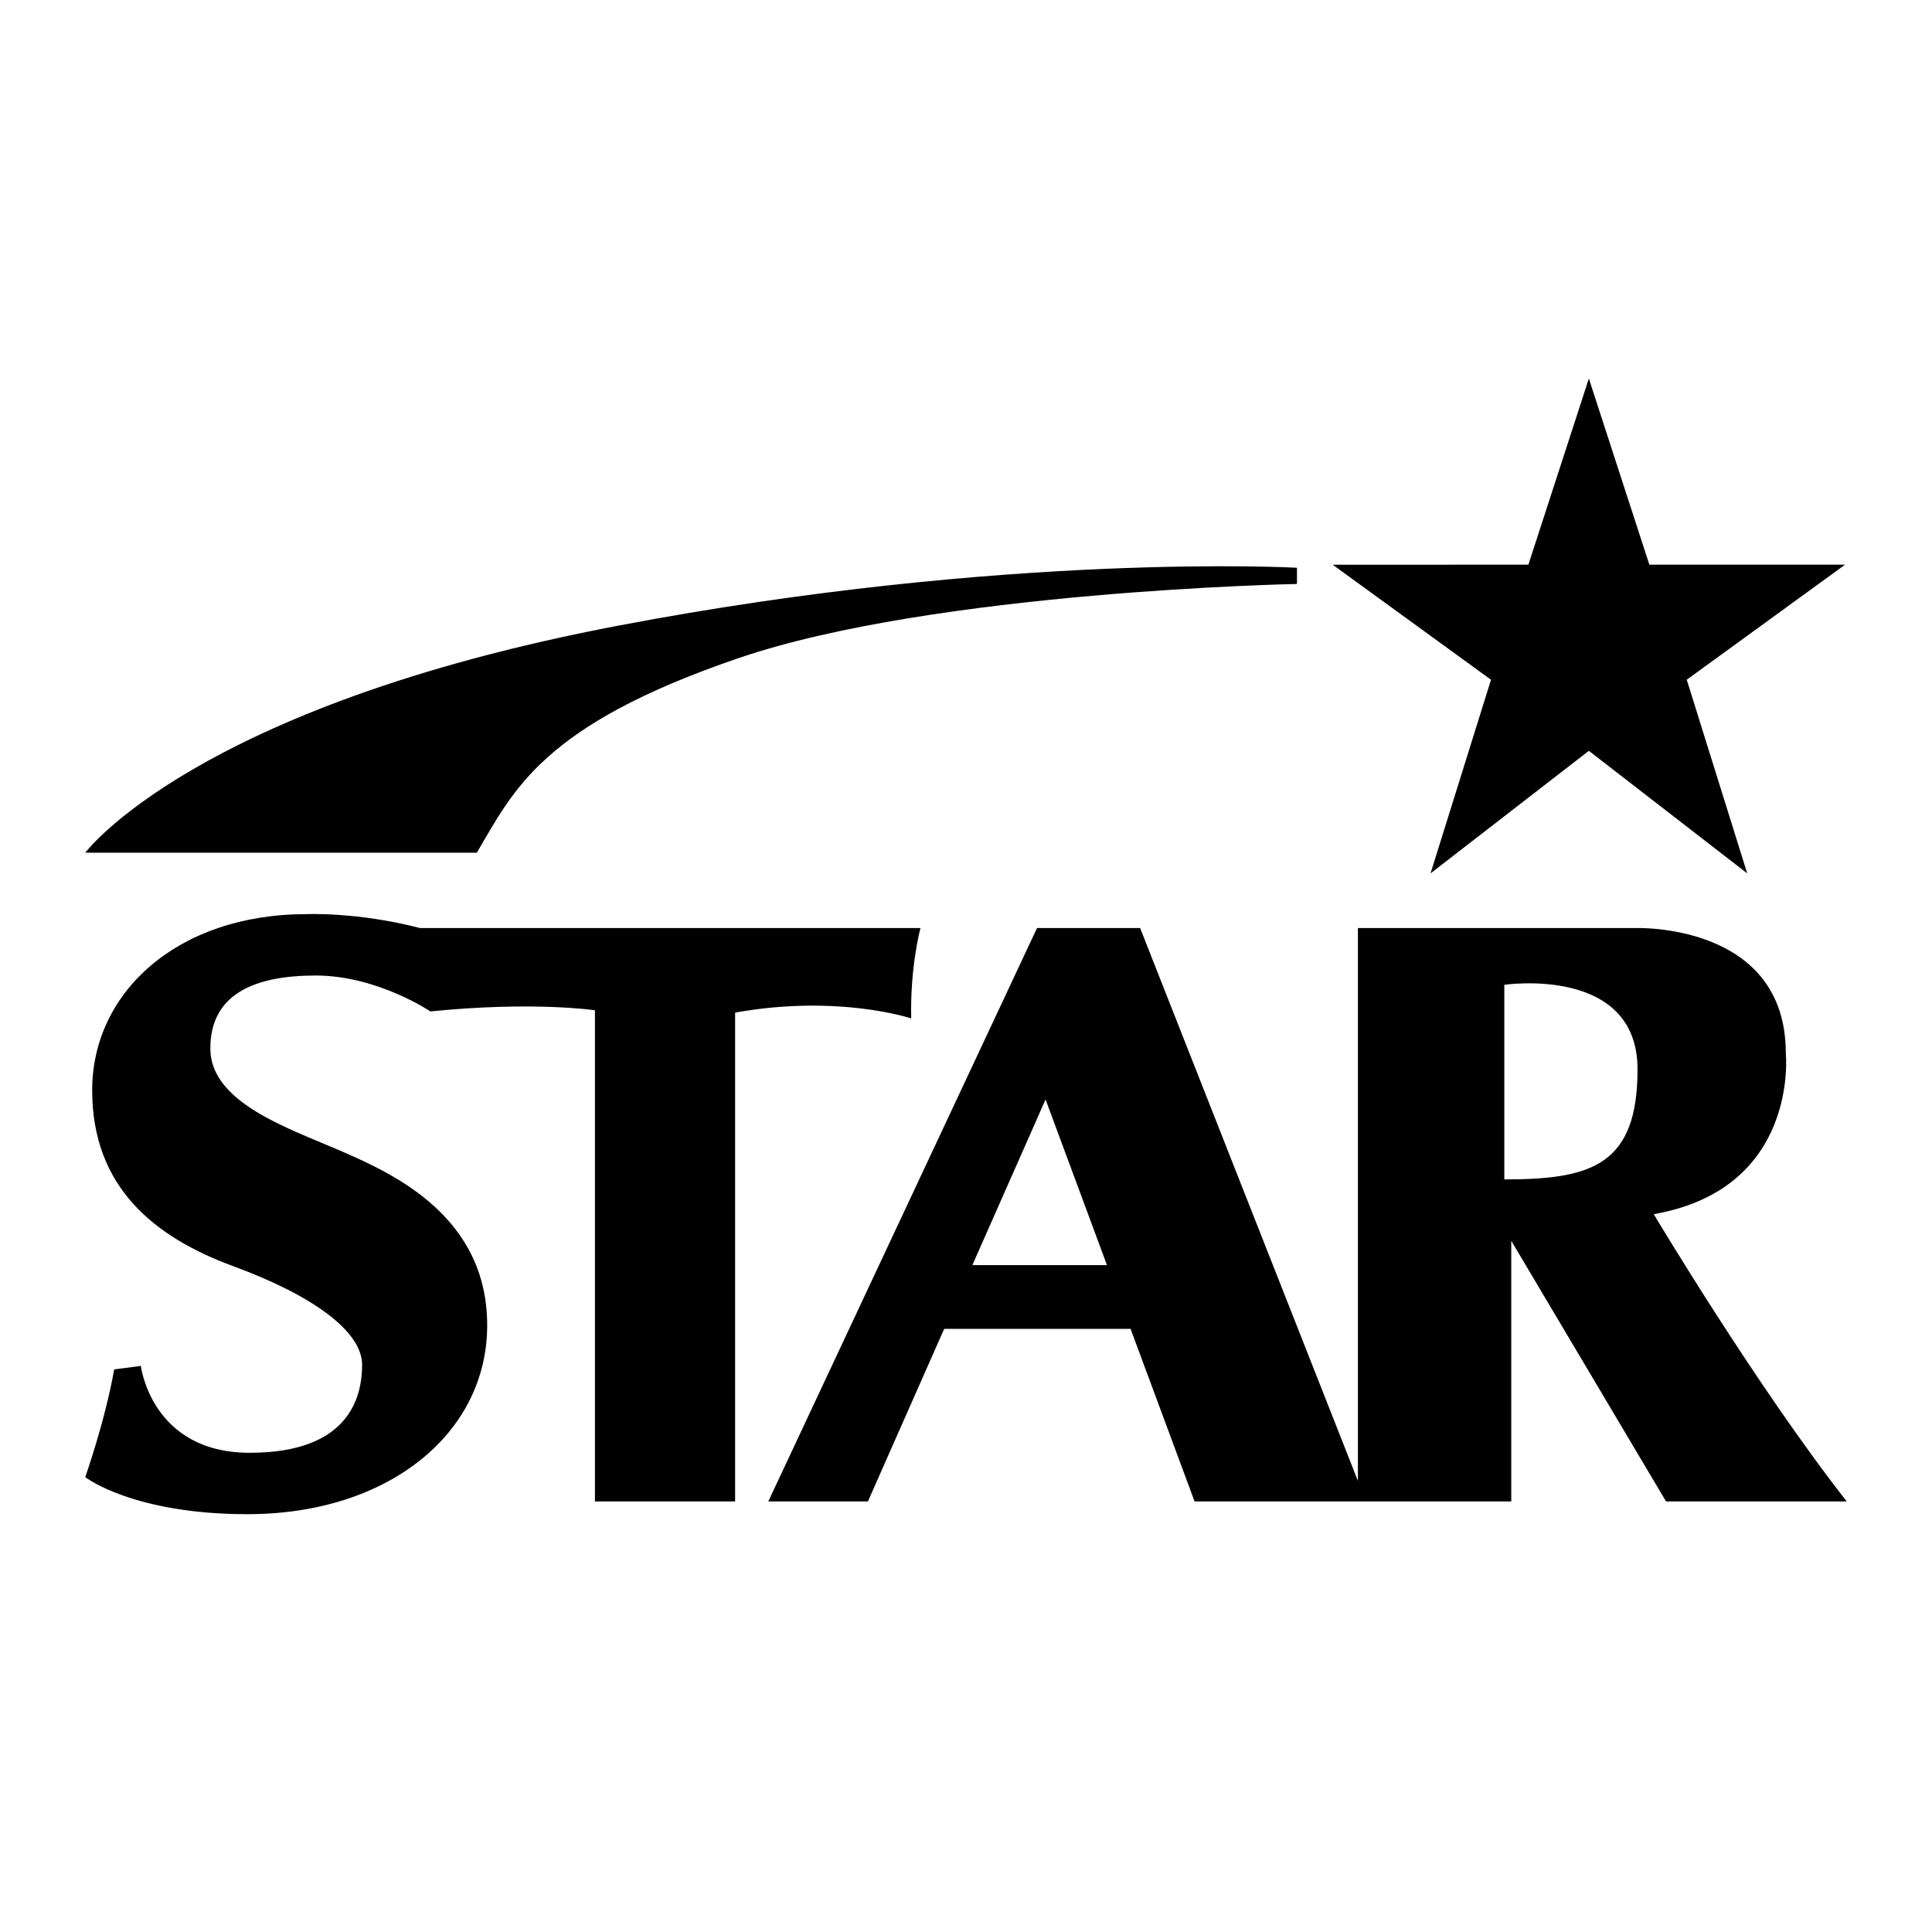 <?xml version="1.0" encoding="UTF-8"?> <svg xmlns="http://www.w3.org/2000/svg" width="2500" height="2500" viewBox="0 0 192.756 192.756"><g fill-rule="evenodd" clip-rule="evenodd"><path fill="#fff" d="M0 0h192.756v192.756H0V0z"></path><path d="M8.504 147.373s1.965-5.547 2.889-10.748l2.659-.348s1.041 8.668 10.864 8.668c9.824 0 11.211-5.432 11.211-8.783s-4.97-6.936-12.829-9.824c-7.859-2.889-14.101-7.859-14.101-17.568 0-9.707 8.437-17.567 21.382-17.567 0 0 5.085-.231 11.327 1.387h49.929s-1.04 3.814-.924 9.016c0 0-7.282-2.428-17.568-.578v48.773H59.357v-49.006s-6.125-.924-16.412.115c0 0-5.316-3.582-11.442-3.582s-10.518 1.85-10.518 7.281 7.859 7.975 13.175 10.287c5.317 2.311 14.447 6.588 14.447 17.336s-9.824 18.838-23.924 18.838c-11.44 0-16.179-3.697-16.179-3.697zM164.994 121.137c14.562-2.543 13.176-16.064 13.176-16.064 0-13.061-15.025-12.482-15.025-12.482h-27.666v55.156L113.75 92.59h-10.285l-26.814 57.211h9.939l7.611-17.221h18.597l6.385 17.221h31.596v-26.006l15.443 26.006h18.029c-9.058-11.559-19.257-28.664-19.257-28.664zM47.569 85.077H8.504S19.356 70.484 61.67 62.424c38.833-7.397 67.727-5.779 67.727-5.779v1.618s-36.06.693-55.708 7.397c-19.648 6.704-22.422 13.176-26.12 19.417zM158.521 37.766l6.036 18.571h19.527l-15.797 11.479 6.033 19.32-15.799-12.226-15.796 12.227 6.033-19.32-15.799-11.478 19.527-.001 6.035-18.572z"></path><path fill="#fff" d="M97.012 126.223l7.304-16.528 6.127 16.528H97.012zM150.086 117.67V98.254s13.291-1.966 13.291 8.436c0 9.593-4.623 10.98-13.291 10.98z"></path></g></svg> 